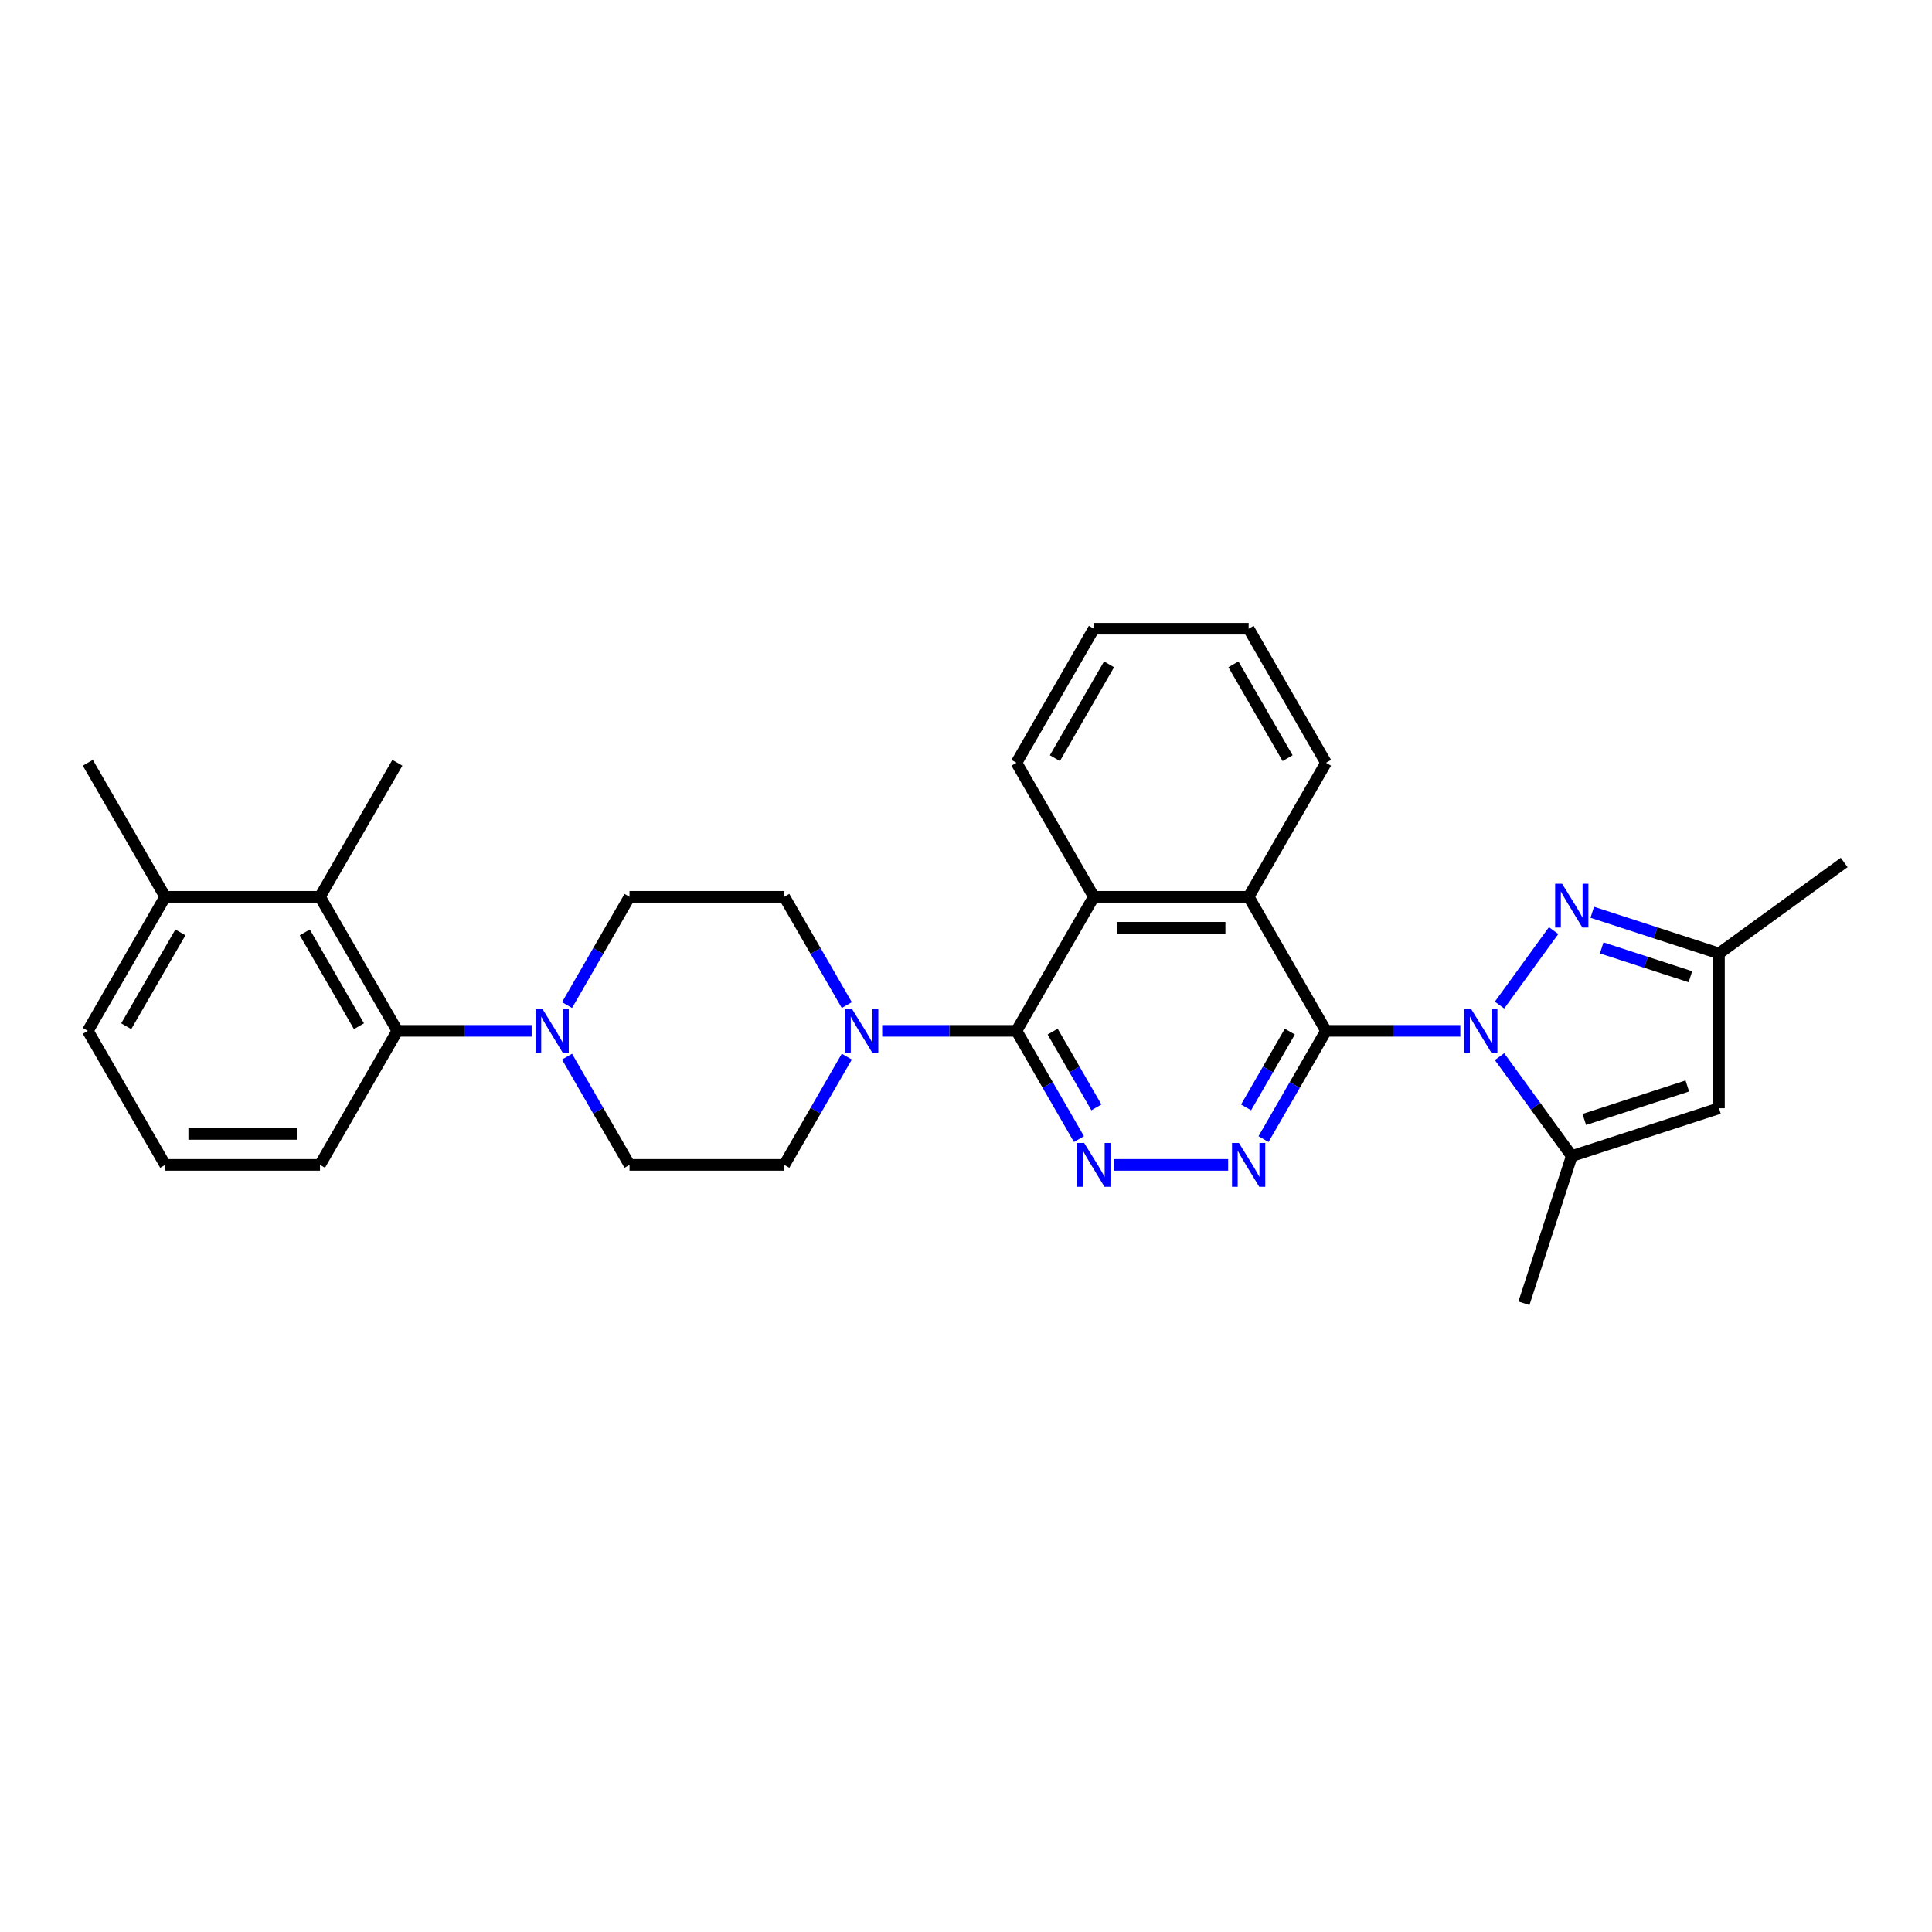 <?xml version='1.0' encoding='iso-8859-1'?>
<svg version='1.1' baseProfile='full'
              xmlns='http://www.w3.org/2000/svg'
                      xmlns:rdkit='http://www.rdkit.org/xml'
                      xmlns:xlink='http://www.w3.org/1999/xlink'
                  xml:space='preserve'
width='1000px' height='1000px' viewBox='0 0 1000 1000'>
<!-- END OF HEADER -->
<rect style='opacity:1.0;fill:#FFFFFF;stroke:none' width='1000' height='1000' x='0' y='0'> </rect>
<path class='bond-0' d='M 755.849,533.567 L 721.097,533.567' style='fill:none;fill-rule:evenodd;stroke:#0000FF;stroke-width:6px;stroke-linecap:butt;stroke-linejoin:miter;stroke-opacity:1' />
<path class='bond-0' d='M 721.097,533.567 L 686.344,533.567' style='fill:none;fill-rule:evenodd;stroke:#000000;stroke-width:6px;stroke-linecap:butt;stroke-linejoin:miter;stroke-opacity:1' />
<path class='bond-1' d='M 776.152,520.22 L 804.147,481.689' style='fill:none;fill-rule:evenodd;stroke:#0000FF;stroke-width:6px;stroke-linecap:butt;stroke-linejoin:miter;stroke-opacity:1' />
<path class='bond-5' d='M 776.152,546.913 L 794.848,572.646' style='fill:none;fill-rule:evenodd;stroke:#0000FF;stroke-width:6px;stroke-linecap:butt;stroke-linejoin:miter;stroke-opacity:1' />
<path class='bond-5' d='M 794.848,572.646 L 813.544,598.378' style='fill:none;fill-rule:evenodd;stroke:#000000;stroke-width:6px;stroke-linecap:butt;stroke-linejoin:miter;stroke-opacity:1' />
<path class='bond-2' d='M 686.344,533.567 L 670.169,561.583' style='fill:none;fill-rule:evenodd;stroke:#000000;stroke-width:6px;stroke-linecap:butt;stroke-linejoin:miter;stroke-opacity:1' />
<path class='bond-2' d='M 670.169,561.583 L 653.994,589.599' style='fill:none;fill-rule:evenodd;stroke:#0000FF;stroke-width:6px;stroke-linecap:butt;stroke-linejoin:miter;stroke-opacity:1' />
<path class='bond-2' d='M 667.616,533.96 L 656.294,553.572' style='fill:none;fill-rule:evenodd;stroke:#000000;stroke-width:6px;stroke-linecap:butt;stroke-linejoin:miter;stroke-opacity:1' />
<path class='bond-2' d='M 656.294,553.572 L 644.971,573.183' style='fill:none;fill-rule:evenodd;stroke:#0000FF;stroke-width:6px;stroke-linecap:butt;stroke-linejoin:miter;stroke-opacity:1' />
<path class='bond-6' d='M 686.344,533.567 L 646.289,464.188' style='fill:none;fill-rule:evenodd;stroke:#000000;stroke-width:6px;stroke-linecap:butt;stroke-linejoin:miter;stroke-opacity:1' />
<path class='bond-12' d='M 824.151,472.202 L 856.942,482.856' style='fill:none;fill-rule:evenodd;stroke:#0000FF;stroke-width:6px;stroke-linecap:butt;stroke-linejoin:miter;stroke-opacity:1' />
<path class='bond-12' d='M 856.942,482.856 L 889.734,493.511' style='fill:none;fill-rule:evenodd;stroke:#000000;stroke-width:6px;stroke-linecap:butt;stroke-linejoin:miter;stroke-opacity:1' />
<path class='bond-12' d='M 829.037,490.636 L 851.991,498.094' style='fill:none;fill-rule:evenodd;stroke:#0000FF;stroke-width:6px;stroke-linecap:butt;stroke-linejoin:miter;stroke-opacity:1' />
<path class='bond-12' d='M 851.991,498.094 L 874.945,505.553' style='fill:none;fill-rule:evenodd;stroke:#000000;stroke-width:6px;stroke-linecap:butt;stroke-linejoin:miter;stroke-opacity:1' />
<path class='bond-4' d='M 635.682,602.945 L 576.519,602.945' style='fill:none;fill-rule:evenodd;stroke:#0000FF;stroke-width:6px;stroke-linecap:butt;stroke-linejoin:miter;stroke-opacity:1' />
<path class='bond-3' d='M 526.122,533.567 L 566.178,464.188' style='fill:none;fill-rule:evenodd;stroke:#000000;stroke-width:6px;stroke-linecap:butt;stroke-linejoin:miter;stroke-opacity:1' />
<path class='bond-7' d='M 526.122,533.567 L 491.37,533.567' style='fill:none;fill-rule:evenodd;stroke:#000000;stroke-width:6px;stroke-linecap:butt;stroke-linejoin:miter;stroke-opacity:1' />
<path class='bond-7' d='M 491.37,533.567 L 456.617,533.567' style='fill:none;fill-rule:evenodd;stroke:#0000FF;stroke-width:6px;stroke-linecap:butt;stroke-linejoin:miter;stroke-opacity:1' />
<path class='bond-31' d='M 526.122,533.567 L 542.297,561.583' style='fill:none;fill-rule:evenodd;stroke:#000000;stroke-width:6px;stroke-linecap:butt;stroke-linejoin:miter;stroke-opacity:1' />
<path class='bond-31' d='M 542.297,561.583 L 558.472,589.599' style='fill:none;fill-rule:evenodd;stroke:#0000FF;stroke-width:6px;stroke-linecap:butt;stroke-linejoin:miter;stroke-opacity:1' />
<path class='bond-31' d='M 544.85,533.96 L 556.173,553.572' style='fill:none;fill-rule:evenodd;stroke:#000000;stroke-width:6px;stroke-linecap:butt;stroke-linejoin:miter;stroke-opacity:1' />
<path class='bond-31' d='M 556.173,553.572 L 567.495,573.183' style='fill:none;fill-rule:evenodd;stroke:#0000FF;stroke-width:6px;stroke-linecap:butt;stroke-linejoin:miter;stroke-opacity:1' />
<path class='bond-8' d='M 813.544,598.378 L 889.734,573.622' style='fill:none;fill-rule:evenodd;stroke:#000000;stroke-width:6px;stroke-linecap:butt;stroke-linejoin:miter;stroke-opacity:1' />
<path class='bond-8' d='M 820.021,579.427 L 873.354,562.098' style='fill:none;fill-rule:evenodd;stroke:#000000;stroke-width:6px;stroke-linecap:butt;stroke-linejoin:miter;stroke-opacity:1' />
<path class='bond-19' d='M 813.544,598.378 L 788.788,674.568' style='fill:none;fill-rule:evenodd;stroke:#000000;stroke-width:6px;stroke-linecap:butt;stroke-linejoin:miter;stroke-opacity:1' />
<path class='bond-9' d='M 646.289,464.188 L 566.178,464.188' style='fill:none;fill-rule:evenodd;stroke:#000000;stroke-width:6px;stroke-linecap:butt;stroke-linejoin:miter;stroke-opacity:1' />
<path class='bond-9' d='M 634.272,480.211 L 578.194,480.211' style='fill:none;fill-rule:evenodd;stroke:#000000;stroke-width:6px;stroke-linecap:butt;stroke-linejoin:miter;stroke-opacity:1' />
<path class='bond-21' d='M 646.289,464.188 L 686.344,394.81' style='fill:none;fill-rule:evenodd;stroke:#000000;stroke-width:6px;stroke-linecap:butt;stroke-linejoin:miter;stroke-opacity:1' />
<path class='bond-14' d='M 438.305,520.22 L 422.13,492.204' style='fill:none;fill-rule:evenodd;stroke:#0000FF;stroke-width:6px;stroke-linecap:butt;stroke-linejoin:miter;stroke-opacity:1' />
<path class='bond-14' d='M 422.13,492.204 L 405.955,464.188' style='fill:none;fill-rule:evenodd;stroke:#000000;stroke-width:6px;stroke-linecap:butt;stroke-linejoin:miter;stroke-opacity:1' />
<path class='bond-15' d='M 438.305,546.913 L 422.13,574.929' style='fill:none;fill-rule:evenodd;stroke:#0000FF;stroke-width:6px;stroke-linecap:butt;stroke-linejoin:miter;stroke-opacity:1' />
<path class='bond-15' d='M 422.13,574.929 L 405.955,602.945' style='fill:none;fill-rule:evenodd;stroke:#000000;stroke-width:6px;stroke-linecap:butt;stroke-linejoin:miter;stroke-opacity:1' />
<path class='bond-30' d='M 889.734,573.622 L 889.734,493.511' style='fill:none;fill-rule:evenodd;stroke:#000000;stroke-width:6px;stroke-linecap:butt;stroke-linejoin:miter;stroke-opacity:1' />
<path class='bond-22' d='M 566.178,464.188 L 526.122,394.81' style='fill:none;fill-rule:evenodd;stroke:#000000;stroke-width:6px;stroke-linecap:butt;stroke-linejoin:miter;stroke-opacity:1' />
<path class='bond-10' d='M 293.494,546.913 L 309.669,574.929' style='fill:none;fill-rule:evenodd;stroke:#0000FF;stroke-width:6px;stroke-linecap:butt;stroke-linejoin:miter;stroke-opacity:1' />
<path class='bond-10' d='M 309.669,574.929 L 325.844,602.945' style='fill:none;fill-rule:evenodd;stroke:#000000;stroke-width:6px;stroke-linecap:butt;stroke-linejoin:miter;stroke-opacity:1' />
<path class='bond-11' d='M 275.182,533.567 L 240.429,533.567' style='fill:none;fill-rule:evenodd;stroke:#0000FF;stroke-width:6px;stroke-linecap:butt;stroke-linejoin:miter;stroke-opacity:1' />
<path class='bond-11' d='M 240.429,533.567 L 205.677,533.567' style='fill:none;fill-rule:evenodd;stroke:#000000;stroke-width:6px;stroke-linecap:butt;stroke-linejoin:miter;stroke-opacity:1' />
<path class='bond-33' d='M 293.494,520.22 L 309.669,492.204' style='fill:none;fill-rule:evenodd;stroke:#0000FF;stroke-width:6px;stroke-linecap:butt;stroke-linejoin:miter;stroke-opacity:1' />
<path class='bond-33' d='M 309.669,492.204 L 325.844,464.188' style='fill:none;fill-rule:evenodd;stroke:#000000;stroke-width:6px;stroke-linecap:butt;stroke-linejoin:miter;stroke-opacity:1' />
<path class='bond-13' d='M 205.677,533.567 L 165.621,464.188' style='fill:none;fill-rule:evenodd;stroke:#000000;stroke-width:6px;stroke-linecap:butt;stroke-linejoin:miter;stroke-opacity:1' />
<path class='bond-13' d='M 185.793,531.171 L 157.754,482.606' style='fill:none;fill-rule:evenodd;stroke:#000000;stroke-width:6px;stroke-linecap:butt;stroke-linejoin:miter;stroke-opacity:1' />
<path class='bond-20' d='M 205.677,533.567 L 165.621,602.945' style='fill:none;fill-rule:evenodd;stroke:#000000;stroke-width:6px;stroke-linecap:butt;stroke-linejoin:miter;stroke-opacity:1' />
<path class='bond-25' d='M 889.734,493.511 L 954.545,446.423' style='fill:none;fill-rule:evenodd;stroke:#000000;stroke-width:6px;stroke-linecap:butt;stroke-linejoin:miter;stroke-opacity:1' />
<path class='bond-18' d='M 165.621,464.188 L 85.51,464.188' style='fill:none;fill-rule:evenodd;stroke:#000000;stroke-width:6px;stroke-linecap:butt;stroke-linejoin:miter;stroke-opacity:1' />
<path class='bond-23' d='M 165.621,464.188 L 205.677,394.81' style='fill:none;fill-rule:evenodd;stroke:#000000;stroke-width:6px;stroke-linecap:butt;stroke-linejoin:miter;stroke-opacity:1' />
<path class='bond-17' d='M 405.955,464.188 L 325.844,464.188' style='fill:none;fill-rule:evenodd;stroke:#000000;stroke-width:6px;stroke-linecap:butt;stroke-linejoin:miter;stroke-opacity:1' />
<path class='bond-16' d='M 405.955,602.945 L 325.844,602.945' style='fill:none;fill-rule:evenodd;stroke:#000000;stroke-width:6px;stroke-linecap:butt;stroke-linejoin:miter;stroke-opacity:1' />
<path class='bond-27' d='M 85.51,464.188 L 45.455,394.81' style='fill:none;fill-rule:evenodd;stroke:#000000;stroke-width:6px;stroke-linecap:butt;stroke-linejoin:miter;stroke-opacity:1' />
<path class='bond-34' d='M 85.51,464.188 L 45.455,533.567' style='fill:none;fill-rule:evenodd;stroke:#000000;stroke-width:6px;stroke-linecap:butt;stroke-linejoin:miter;stroke-opacity:1' />
<path class='bond-34' d='M 93.377,482.606 L 65.339,531.171' style='fill:none;fill-rule:evenodd;stroke:#000000;stroke-width:6px;stroke-linecap:butt;stroke-linejoin:miter;stroke-opacity:1' />
<path class='bond-24' d='M 165.621,602.945 L 85.51,602.945' style='fill:none;fill-rule:evenodd;stroke:#000000;stroke-width:6px;stroke-linecap:butt;stroke-linejoin:miter;stroke-opacity:1' />
<path class='bond-24' d='M 153.605,586.923 L 97.527,586.923' style='fill:none;fill-rule:evenodd;stroke:#000000;stroke-width:6px;stroke-linecap:butt;stroke-linejoin:miter;stroke-opacity:1' />
<path class='bond-29' d='M 686.344,394.81 L 646.289,325.432' style='fill:none;fill-rule:evenodd;stroke:#000000;stroke-width:6px;stroke-linecap:butt;stroke-linejoin:miter;stroke-opacity:1' />
<path class='bond-29' d='M 666.46,392.414 L 638.421,343.85' style='fill:none;fill-rule:evenodd;stroke:#000000;stroke-width:6px;stroke-linecap:butt;stroke-linejoin:miter;stroke-opacity:1' />
<path class='bond-32' d='M 526.122,394.81 L 566.178,325.432' style='fill:none;fill-rule:evenodd;stroke:#000000;stroke-width:6px;stroke-linecap:butt;stroke-linejoin:miter;stroke-opacity:1' />
<path class='bond-32' d='M 546.006,392.414 L 574.045,343.85' style='fill:none;fill-rule:evenodd;stroke:#000000;stroke-width:6px;stroke-linecap:butt;stroke-linejoin:miter;stroke-opacity:1' />
<path class='bond-26' d='M 85.51,602.945 L 45.455,533.567' style='fill:none;fill-rule:evenodd;stroke:#000000;stroke-width:6px;stroke-linecap:butt;stroke-linejoin:miter;stroke-opacity:1' />
<path class='bond-28' d='M 566.178,325.432 L 646.289,325.432' style='fill:none;fill-rule:evenodd;stroke:#000000;stroke-width:6px;stroke-linecap:butt;stroke-linejoin:miter;stroke-opacity:1' />
<path  class='atom-0' d='M 761.441 522.223
L 768.875 534.24
Q 769.612 535.425, 770.798 537.572
Q 771.983 539.719, 772.047 539.847
L 772.047 522.223
L 775.06 522.223
L 775.06 544.91
L 771.951 544.91
L 763.972 531.772
Q 763.043 530.234, 762.049 528.472
Q 761.088 526.709, 760.8 526.164
L 760.8 544.91
L 757.852 544.91
L 757.852 522.223
L 761.441 522.223
' fill='#0000FF'/>
<path  class='atom-2' d='M 808.529 457.412
L 815.963 469.428
Q 816.7 470.614, 817.886 472.761
Q 819.071 474.908, 819.136 475.036
L 819.136 457.412
L 822.148 457.412
L 822.148 480.099
L 819.039 480.099
L 811.06 466.961
Q 810.131 465.423, 809.138 463.66
Q 808.176 461.898, 807.888 461.353
L 807.888 480.099
L 804.94 480.099
L 804.94 457.412
L 808.529 457.412
' fill='#0000FF'/>
<path  class='atom-3' d='M 641.274 591.601
L 648.708 603.618
Q 649.445 604.804, 650.631 606.951
Q 651.816 609.098, 651.881 609.226
L 651.881 591.601
L 654.893 591.601
L 654.893 614.289
L 651.784 614.289
L 643.805 601.151
Q 642.876 599.612, 641.883 597.85
Q 640.921 596.088, 640.633 595.543
L 640.633 614.289
L 637.685 614.289
L 637.685 591.601
L 641.274 591.601
' fill='#0000FF'/>
<path  class='atom-5' d='M 561.163 591.601
L 568.597 603.618
Q 569.334 604.804, 570.52 606.951
Q 571.705 609.098, 571.769 609.226
L 571.769 591.601
L 574.781 591.601
L 574.781 614.289
L 571.673 614.289
L 563.694 601.151
Q 562.765 599.612, 561.771 597.85
Q 560.81 596.088, 560.522 595.543
L 560.522 614.289
L 557.574 614.289
L 557.574 591.601
L 561.163 591.601
' fill='#0000FF'/>
<path  class='atom-8' d='M 440.996 522.223
L 448.43 534.24
Q 449.167 535.425, 450.353 537.572
Q 451.538 539.719, 451.602 539.847
L 451.602 522.223
L 454.615 522.223
L 454.615 544.91
L 451.506 544.91
L 443.527 531.772
Q 442.598 530.234, 441.605 528.472
Q 440.643 526.709, 440.355 526.164
L 440.355 544.91
L 437.407 544.91
L 437.407 522.223
L 440.996 522.223
' fill='#0000FF'/>
<path  class='atom-11' d='M 280.773 522.223
L 288.208 534.24
Q 288.945 535.425, 290.13 537.572
Q 291.316 539.719, 291.38 539.847
L 291.38 522.223
L 294.392 522.223
L 294.392 544.91
L 291.284 544.91
L 283.305 531.772
Q 282.375 530.234, 281.382 528.472
Q 280.421 526.709, 280.132 526.164
L 280.132 544.91
L 277.184 544.91
L 277.184 522.223
L 280.773 522.223
' fill='#0000FF'/>
</svg>
